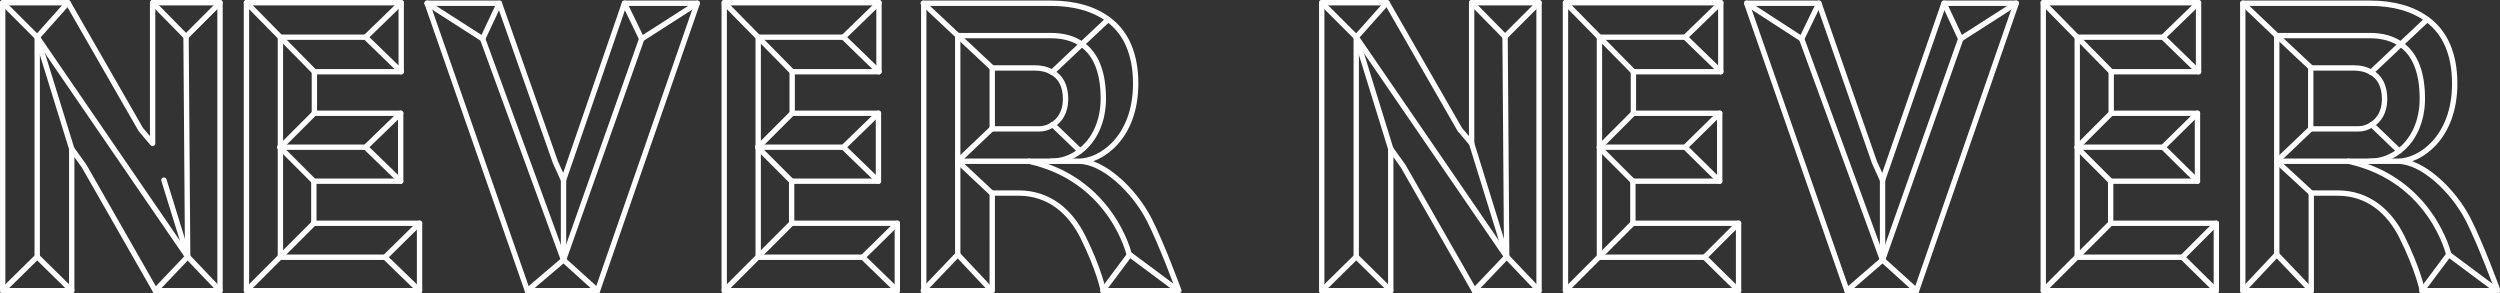 <!-- Generator: Adobe Illustrator 23.0.6, SVG Export Plug-In  -->
<svg version="1.1" xmlns="http://www.w3.org/2000/svg" xmlns:xlink="http://www.w3.org/1999/xlink" x="0px" y="0px" width="463.6px"
	 height="54.4px" viewBox="0 0 463.6 54.4" style="enable-background:new 0 0 463.6 54.4;" xml:space="preserve">
<rect x="0" y="0" width="463.6" height="54.4" fill="#333333" stroke="none"/>
<style type="text/css">
	.st0{fill:none;stroke:#FFFFFF;stroke-width:0.992;stroke-linecap:round;stroke-linejoin:round;}
</style>
<defs>
</defs>
<polygon class="st0" points="0.5,0.5 0.5,53.9 13.3,53.9 13.3,27.6 15.6,30.8 28.8,53.9 40.8,53.9 40.8,0.5 28.3,0.5 28.3,26.6
	26.1,24 12.6,0.5 "/>
<polyline class="st0" points="0.5,0.5 6.9,6.9 12.6,0.5 "/>
<polyline class="st0" points="0.5,53.9 6.9,47.6 13.3,53.9 "/>
<polyline class="st0" points="28.8,53.9 34.8,47.6 40.8,53.9 "/>
<polyline class="st0" points="28.3,0.5 34.5,6.8 40.8,0.5 "/>
<polyline class="st0" points="6.9,47.6 6.9,6.9 34.8,47.6 34.5,6.8 "/>
<line class="st0" x1="30.4" y1="33.4" x2="34.8" y2="47.6"/>
<line class="st0" x1="13.3" y1="27.6" x2="6.9" y2="6.9"/>
<polygon class="st0" points="45.7,0.5 74.4,0.5 74.4,13.3 58.3,13.3 58.3,21 74.3,21 74.3,33.6 58.2,33.6 58.2,41.4 77.8,41.4
	77.8,53.9 45.7,53.9 "/>
<polyline class="st0" points="74.4,0.5 67.8,6.9 74.4,13.3 "/>
<polyline class="st0" points="74.3,21 67.8,27.3 74.3,33.6 "/>
<polyline class="st0" points="77.8,41.4 71.4,47.7 77.8,53.9 "/>
<polyline class="st0" points="58.2,41.4 52,47.6 45.7,53.9 "/>
<polyline class="st0" points="58.2,33.6 52,27.4 51.9,27.3 52,27.3 58.3,21 "/>
<polyline class="st0" points="45.7,0.5 52,6.9 58.3,13.3 "/>
<polyline class="st0" points="67.8,6.9 52,6.9 52,6.9 52,27.3 52,27.3 52,27.4 52,47.6 52,47.7 71.4,47.7 "/>
<polyline class="st0" points="67.8,27.3 52,27.3 51.9,27.3 "/>
<polygon class="st0" points="134.3,0.5 163,0.5 163,13.3 146.9,13.3 146.9,21 162.9,21 162.9,33.6 146.8,33.6 146.8,41.4
	166.4,41.4 166.4,53.9 134.3,53.9 "/>
<polyline class="st0" points="163,0.5 156.4,6.9 163,13.3 "/>
<polyline class="st0" points="162.9,21 156.4,27.3 162.9,33.6 "/>
<polyline class="st0" points="166.4,41.4 160,47.7 166.4,53.9 "/>
<polyline class="st0" points="146.8,41.4 140.6,47.6 134.3,53.9 "/>
<polyline class="st0" points="146.8,33.6 140.6,27.4 140.5,27.3 140.6,27.3 146.9,21 "/>
<polyline class="st0" points="134.3,0.5 140.6,6.9 146.9,13.3 "/>
<polyline class="st0" points="156.4,6.9 140.6,6.9 140.6,6.9 140.6,27.3 140.6,27.3 140.6,27.4 140.6,47.6 140.6,47.7 160,47.7 "/>
<polyline class="st0" points="156.4,27.3 140.6,27.3 140.5,27.3 "/>
<polygon class="st0" points="79.2,0.6 92.6,0.6 103,30.1 104.5,33.4 115.8,0.6 129.3,0.6 110.8,53.9 97.8,53.9 "/>
<polyline class="st0" points="110.8,53.9 104.5,48.2 97.8,53.9 "/>
<polyline class="st0" points="79.2,0.6 89.5,7.2 92.6,0.6 "/>
<polyline class="st0" points="115.8,0.6 119,7.2 129.3,0.6 "/>
<line class="st0" x1="104.5" y1="48.2" x2="104.5" y2="33.4"/>
<polyline class="st0" points="89.5,7.2 104.5,48.2 119,7.2 "/>
<path class="st0" d="M184,12.6h7.9c1.1,0,2.2,0.2,3.2,0.8c1.5,0.8,2.5,2.4,2.5,5c0,2.4-1.1,4-2.5,4.8c-0.8,0.5-1.6,0.7-2.4,0.7H184
	V12.6z"/>
<path class="st0" d="M200.1,29.9c4,0,10.5-4.3,10.5-14.4c0-5.5-1.8-9.5-5.1-11.9c-2.7-2-6.3-3-10.6-3h-23.6v53.3h12.7V35.8h4.9
	c5.7,0,9.6,3.5,11.9,8.1c3,6,3.8,10,3.8,10h14c0,0-3.1-8.5-5.5-13.2C210.2,35.1,204.5,29.9,200.1,29.9h-5.2"/>
<line class="st0" x1="177.6" y1="6.6" x2="171.2" y2="0.6"/>
<line class="st0" x1="184" y1="12.6" x2="177.6" y2="6.6"/>
<line class="st0" x1="200.3" y1="28" x2="195.2" y2="23.1"/>
<polyline class="st0" points="171.2,53.9 177.6,47.2 183.9,53.9 "/>
<polyline class="st0" points="204.5,53.9 209.5,47.2 218.5,53.9 "/>
<path class="st0" d="M177.6,47.2V29.9V6.6h0h17.3c2.4,0,4.3,0.6,5.7,1.6c2.9,2,4,5.7,4,10.1c0,4.1-1.6,7.7-4.3,9.7
	c-1.5,1.2-3.4,1.9-5.4,1.9h-4h-13.2"/>
<polyline class="st0" points="184,23.8 177.6,29.9 183.9,35.8 "/>
<polyline class="st0" points="205.5,3.6 200.6,8.2 195.1,13.4 "/>
<path class="st0" d="M190.8,29.9c15.4,3.4,18.6,17.3,18.6,17.3"/>
<polygon class="st0" points="245.1,0.5 245.1,53.9 257.9,53.9 257.9,27.6 260.2,30.8 273.4,53.9 285.4,53.9 285.4,0.5 272.9,0.5
	272.9,26.6 270.7,24 257.2,0.5 "/>
<polyline class="st0" points="245.1,0.5 251.5,6.9 257.2,0.5 "/>
<polyline class="st0" points="245.1,53.9 251.5,47.6 257.9,53.9 "/>
<polyline class="st0" points="273.4,53.9 279.4,47.6 285.4,53.9 "/>
<polyline class="st0" points="272.9,0.5 279.1,6.8 285.4,0.5 "/>
<polyline class="st0" points="251.5,47.6 251.5,6.9 279.4,47.6 279.1,6.8 "/>
<line class="st0" x1="272.9" y1="26.6" x2="279.4" y2="47.6"/>
<line class="st0" x1="257.9" y1="27.6" x2="251.5" y2="6.9"/>
<polygon class="st0" points="290.3,0.5 319.1,0.5 319.1,13.3 302.9,13.3 302.9,21 318.9,21 318.9,33.6 302.8,33.6 302.8,41.4
	322.4,41.4 322.4,53.9 290.3,53.9 "/>
<polyline class="st0" points="319.1,0.5 312.5,6.9 319.1,13.3 "/>
<polyline class="st0" points="318.9,21 312.5,27.3 318.9,33.6 "/>
<polyline class="st0" points="322.4,41.4 316.1,47.7 322.4,53.9 "/>
<polyline class="st0" points="302.8,41.4 296.6,47.6 290.3,53.9 "/>
<polyline class="st0" points="302.8,33.6 296.6,27.4 296.6,27.3 296.6,27.3 302.9,21 "/>
<polyline class="st0" points="290.3,0.5 296.6,6.9 302.9,13.3 "/>
<polyline class="st0" points="312.5,6.9 296.6,6.9 296.6,6.9 296.6,27.3 296.6,27.3 296.6,27.4 296.6,47.6 296.6,47.7 316.1,47.7
	"/>
<polyline class="st0" points="312.5,27.3 296.6,27.3 296.6,27.3 "/>
<polygon class="st0" points="378.9,0.5 407.7,0.5 407.7,13.3 391.5,13.3 391.5,21 407.5,21 407.5,33.6 391.4,33.6 391.4,41.4
	411,41.4 411,53.9 378.9,53.9 "/>
<polyline class="st0" points="407.7,0.5 401.1,6.9 407.7,13.3 "/>
<polyline class="st0" points="407.5,21 401.1,27.3 407.5,33.6 "/>
<polyline class="st0" points="411,41.4 404.7,47.7 411,53.9 "/>
<polyline class="st0" points="391.4,41.4 385.2,47.6 378.9,53.9 "/>
<polyline class="st0" points="391.4,33.6 385.2,27.4 385.2,27.3 385.2,27.3 391.5,21 "/>
<polyline class="st0" points="378.9,0.5 385.2,6.9 391.5,13.3 "/>
<polyline class="st0" points="401.1,6.9 385.2,6.9 385.2,6.9 385.2,27.3 385.2,27.3 385.2,27.4 385.2,47.6 385.2,47.7 404.7,47.7
	"/>
<polyline class="st0" points="401.1,27.3 385.2,27.3 385.2,27.3 "/>
<polygon class="st0" points="323.9,0.6 337.3,0.6 347.6,30.1 349.1,33.4 360.5,0.6 373.9,0.6 355.4,53.9 342.5,53.9 "/>
<polyline class="st0" points="355.4,53.9 349.1,48.2 342.5,53.9 "/>
<polyline class="st0" points="323.9,0.6 334.1,7.2 337.3,0.6 "/>
<polyline class="st0" points="360.5,0.6 363.6,7.2 373.9,0.6 "/>
<line class="st0" x1="349.1" y1="48.2" x2="349.1" y2="33.4"/>
<polyline class="st0" points="334.1,7.2 349.1,48.2 363.6,7.2 "/>
<path class="st0" d="M428.6,12.6h7.9c1.1,0,2.2,0.2,3.2,0.8c1.5,0.8,2.5,2.4,2.5,5c0,2.4-1.1,4-2.5,4.8c-0.8,0.5-1.6,0.7-2.4,0.7
	h-8.8V12.6z"/>
<path class="st0" d="M444.7,29.9c4,0,10.5-4.3,10.5-14.4c0-5.5-1.8-9.5-5.1-11.9c-2.7-2-6.3-3-10.6-3h-23.6v53.3h12.7V35.8h4.9
	c5.7,0,9.6,3.5,11.9,8.1c3,6,3.8,10,3.8,10h14c0,0-3.1-8.5-5.5-13.2C454.8,35.1,449.1,29.9,444.7,29.9h-5.2"/>
<line class="st0" x1="422.2" y1="6.6" x2="415.9" y2="0.6"/>
<line class="st0" x1="428.6" y1="12.6" x2="422.2" y2="6.6"/>
<line class="st0" x1="444.9" y1="28" x2="439.8" y2="23.1"/>
<polyline class="st0" points="415.9,53.9 422.2,47.2 428.6,53.9 "/>
<polyline class="st0" points="449.1,53.9 454.1,47.2 463.1,53.9 "/>
<path class="st0" d="M422.2,47.2V29.9V6.6h0h17.3c2.4,0,4.3,0.6,5.7,1.6c2.9,2,4,5.7,4,10.1c0,4.1-1.6,7.7-4.3,9.7
	c-1.5,1.2-3.4,1.9-5.4,1.9h-4h-13.2"/>
<polyline class="st0" points="428.6,23.8 422.2,29.9 428.6,35.8 "/>
<polyline class="st0" points="450.1,3.6 445.2,8.2 439.7,13.4 "/>
<path class="st0" d="M435.5,29.9c15.4,3.4,18.6,17.3,18.6,17.3"/>
</svg>
